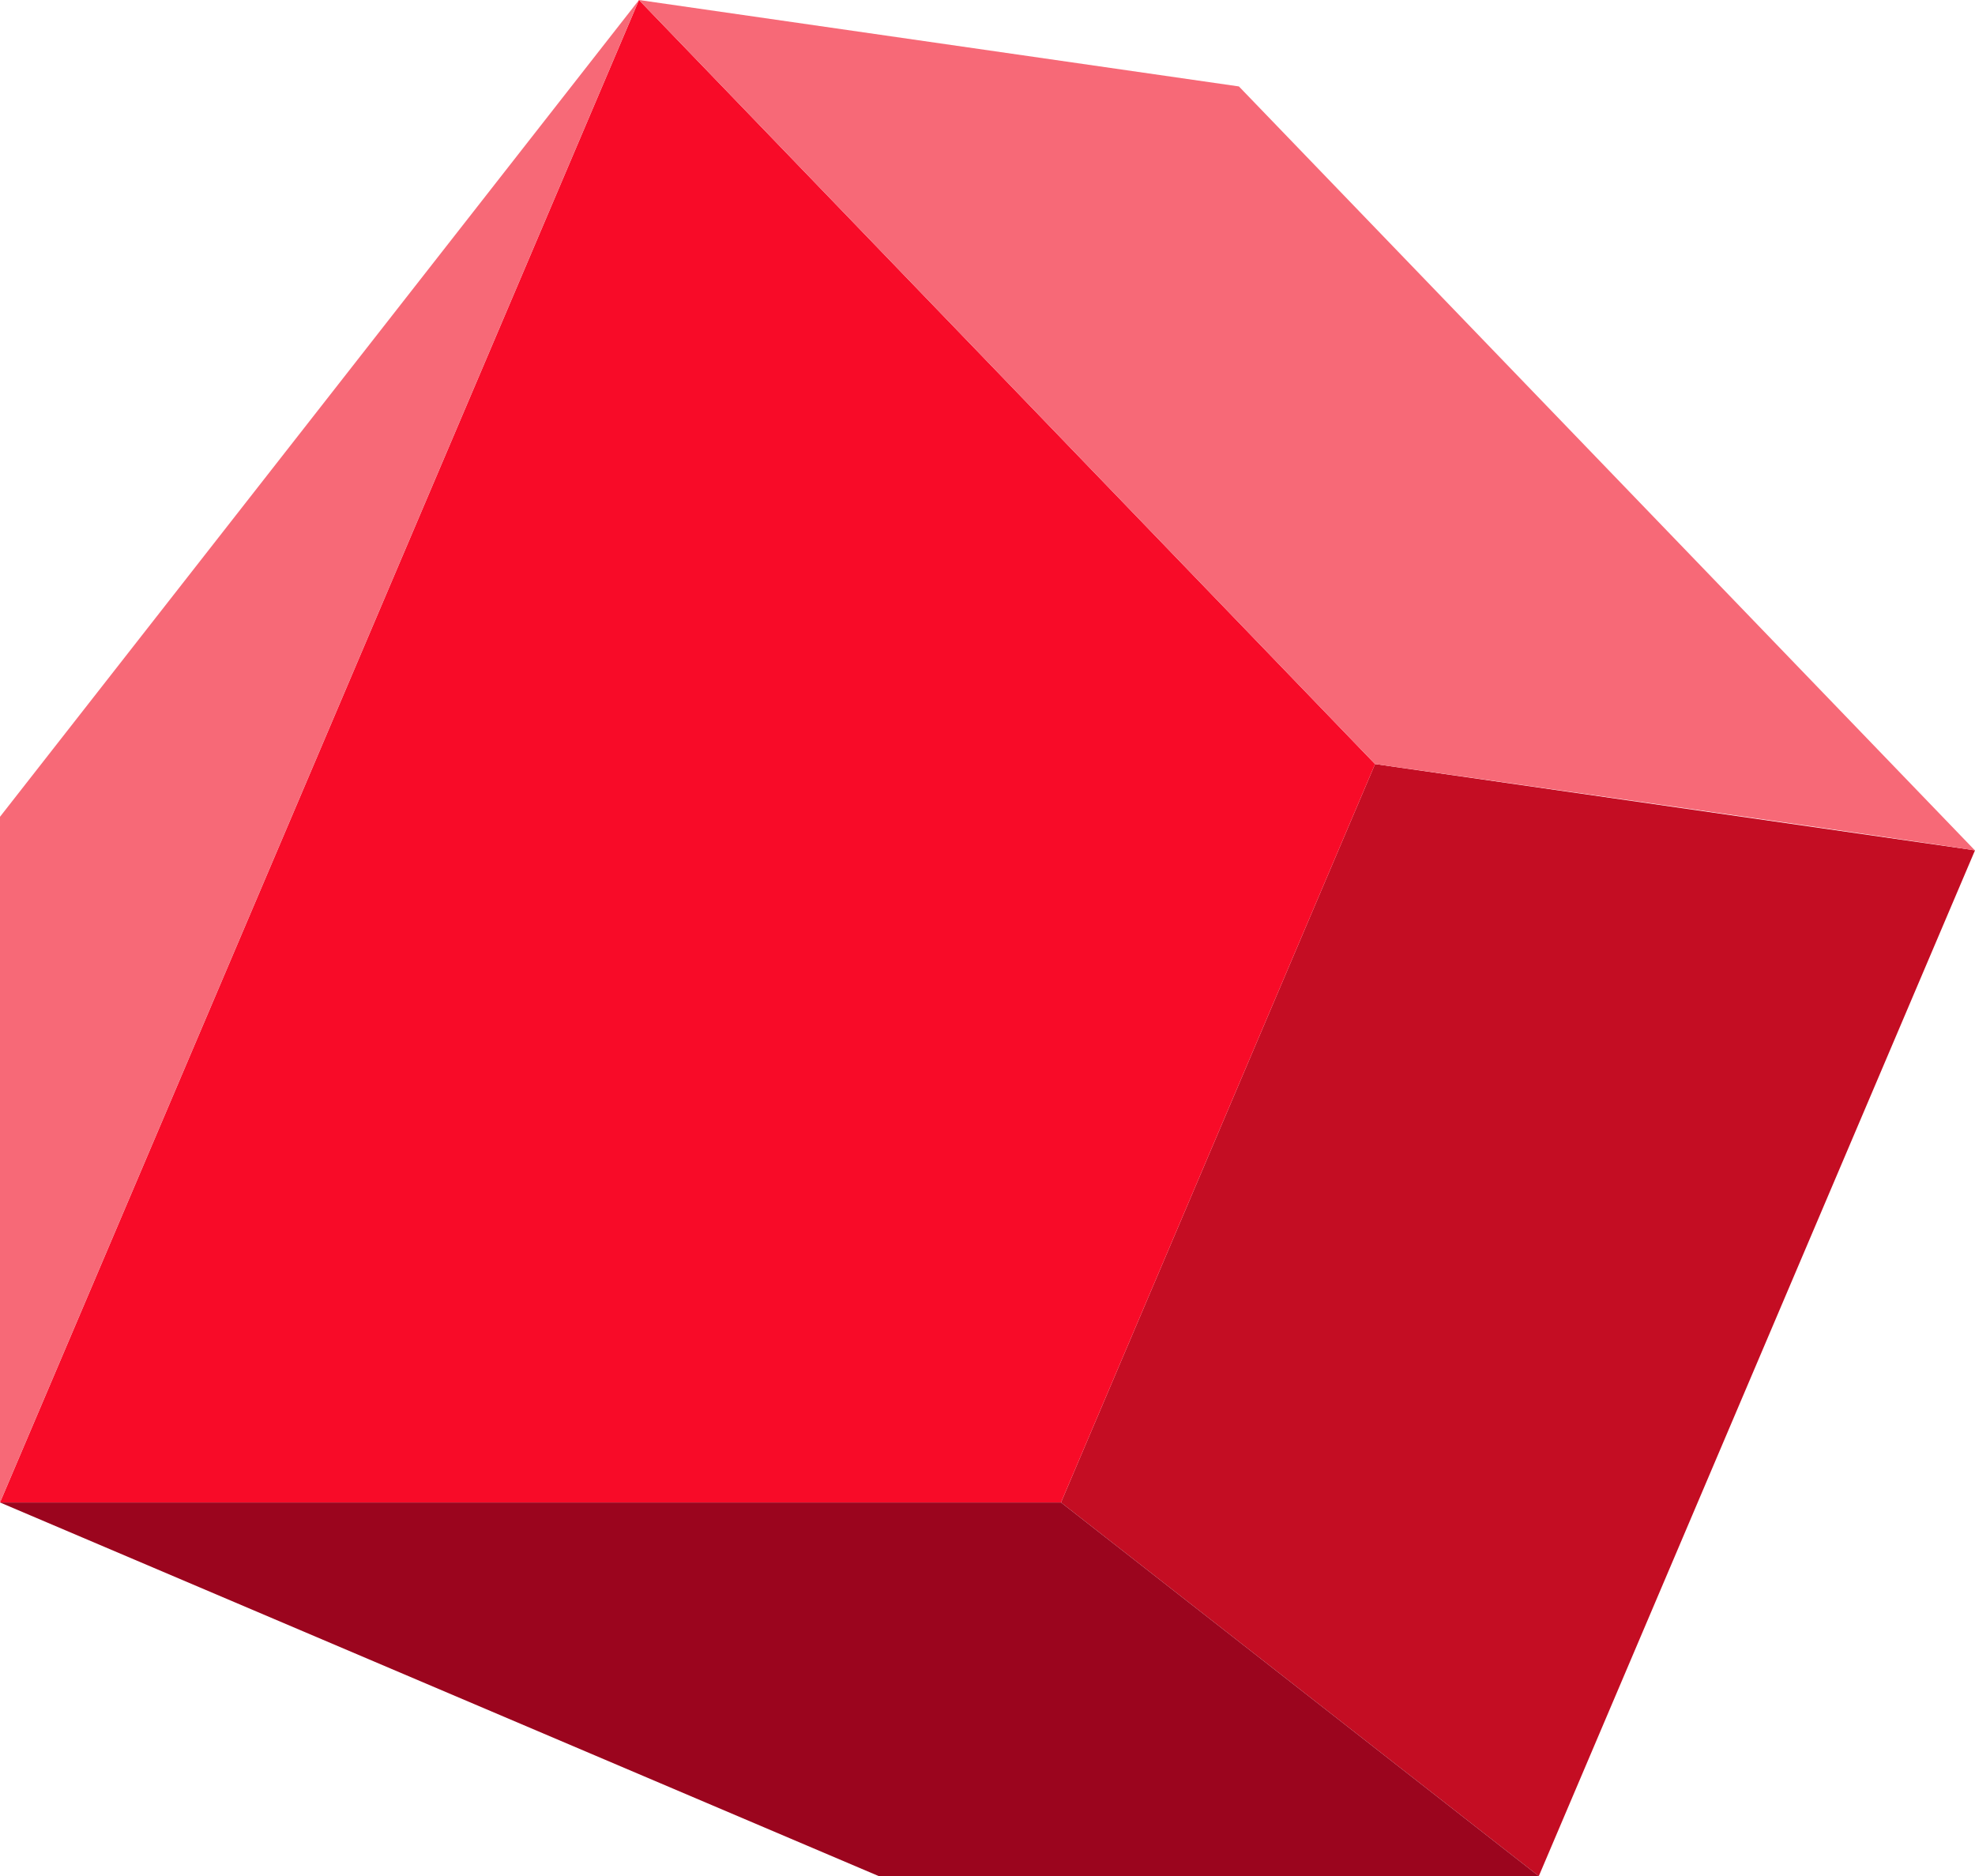 <?xml version="1.0" encoding="UTF-8"?>
<svg id="_圖層_2" data-name="圖層 2" xmlns="http://www.w3.org/2000/svg" viewBox="0 0 129.54 123.07">
  <defs>
    <style>
      .cls-1 {
        fill: #f76977;
      }

      .cls-2 {
        fill: #9b051e;
      }

      .cls-3 {
        fill: #f80b28;
      }

      .cls-4 {
        fill: #c40d23;
      }
    </style>
  </defs>
  <g id="logo">
    <g>
      <polygon class="cls-4" points="90.19 50.12 129.54 55.78 100.93 123.07 69.59 98.56 90.19 50.12"/>
      <polygon class="cls-3" points="41.91 0 90.19 50.12 69.59 98.56 0 98.56 41.91 0"/>
      <path class="cls-1" d="M41.91,0l39.35,5.67,48.28,50.12c-3.14-.54-39.35-5.67-39.35-5.67L41.91,0Z"/>
      <polygon class="cls-2" points="0 98.56 57.64 123.07 100.93 123.07 69.59 98.56 0 98.56"/>
      <polygon class="cls-1" points="0 53.58 0 98.56 41.91 0 0 53.58"/>
    </g>
  </g>
</svg>